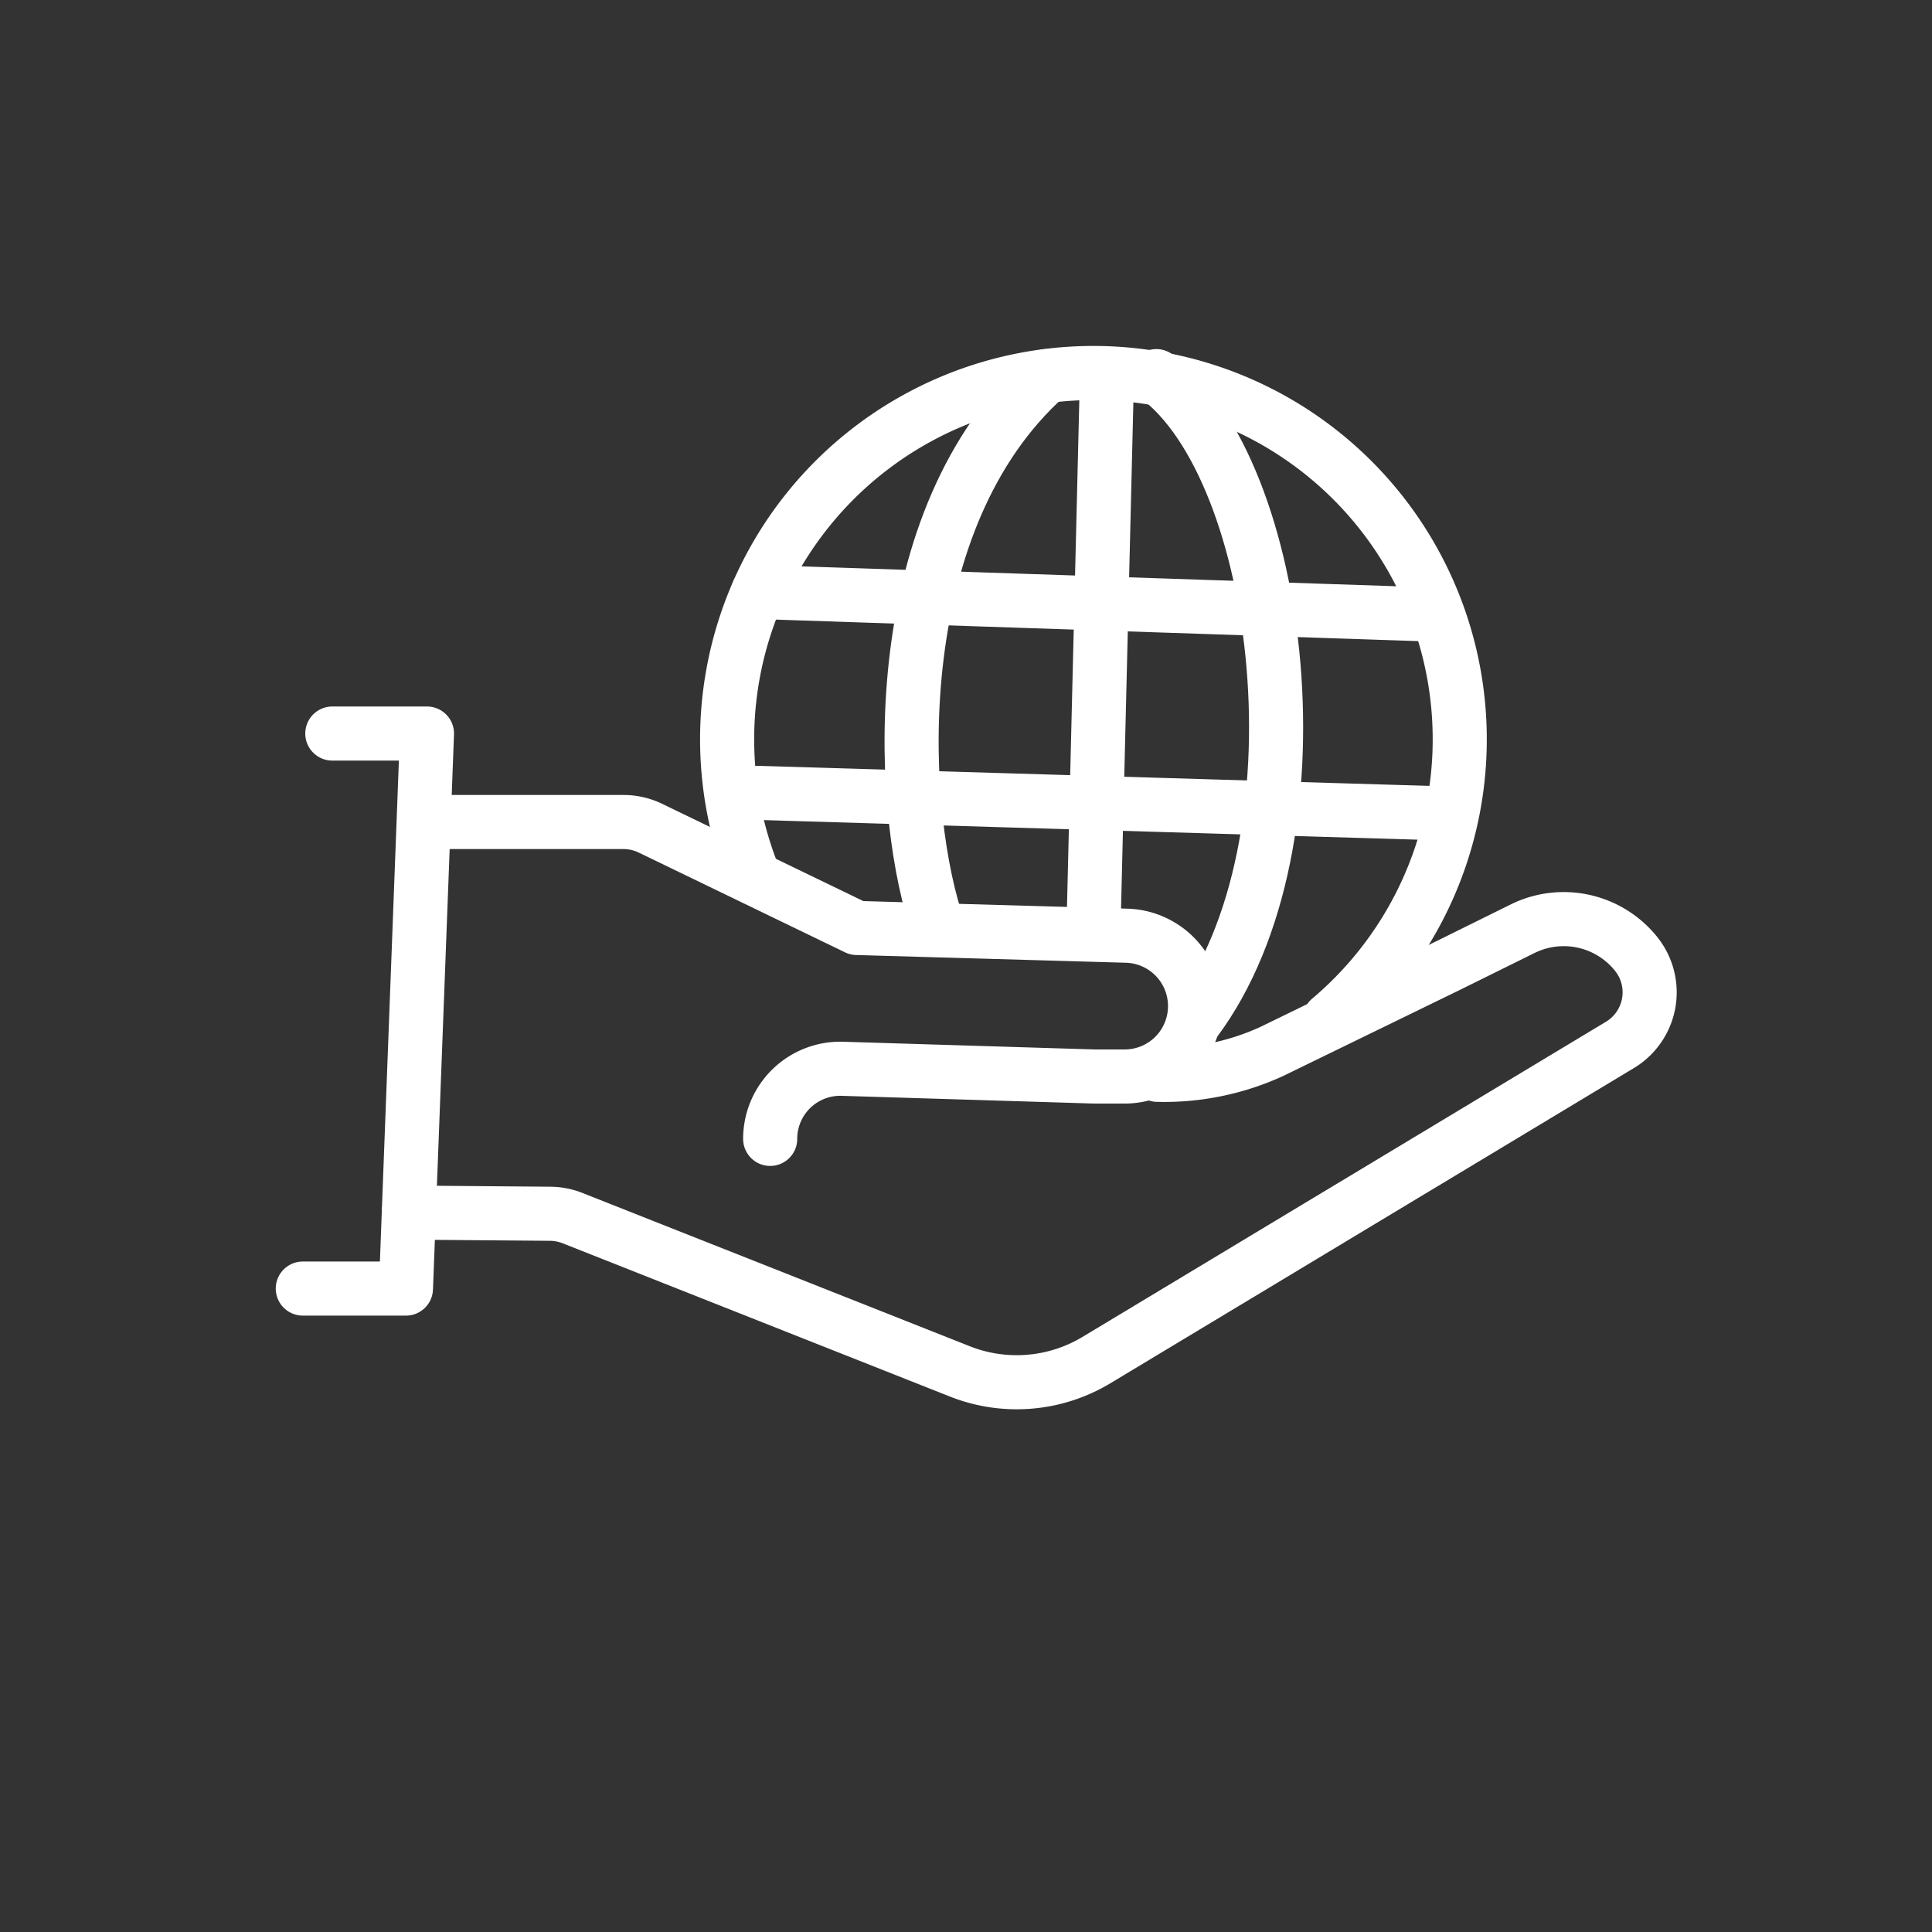 <svg id="Layer_2" data-name="Layer 2" xmlns="http://www.w3.org/2000/svg" viewBox="0 0 250 250"><rect x="0" y="0" width="250" height="250" fill="#333333" stroke="none"/><defs><style>.cls-1{fill:none;stroke:#fff;stroke-linecap:round;stroke-linejoin:round;stroke-width:7px;}</style></defs><polyline class="cls-1" points="43 94.92 55.25 94.92 54.85 105.49 52.53 166.74 39.18 166.74"/><path class="cls-1" d="M99.66,147.37h0A9.07,9.07,0,0,1,109,138.3l32.6,1h3.92a9.11,9.11,0,0,0,9.12-9.11h0a9.11,9.11,0,0,0-8.85-9.11l-34.92-1L84.15,107.16a8,8,0,0,0-3.46-.79H55.75"/><path class="cls-1" d="M149.76,139.08a33.4,33.4,0,0,0,14.76-3L187.27,125l9.77-4.83a12,12,0,0,1,14.71,3.31h0a7.94,7.94,0,0,1-2.13,11.73L141.87,176a20,20,0,0,1-17.66,1.46L74.08,157.62a8.11,8.11,0,0,0-2.88-.56l-18.3-.15"/><path class="cls-1" d="M97.63,113.64a47.4,47.4,0,1,1,74.42,18.26"/><line class="cls-1" x1="143.24" y1="48.67" x2="141.5" y2="120.12"/><line class="cls-1" x1="98.1" y1="76.6" x2="184.74" y2="79.5"/><line class="cls-1" x1="98.1" y1="102.6" x2="187.11" y2="105.26"/><path class="cls-1" d="M135.43,48.67c-20.61,18.4-19.37,54.46-14.39,70.27"/><path class="cls-1" d="M149.63,48.67c16.35,12,22.42,60.23,5,83.48"/></svg>